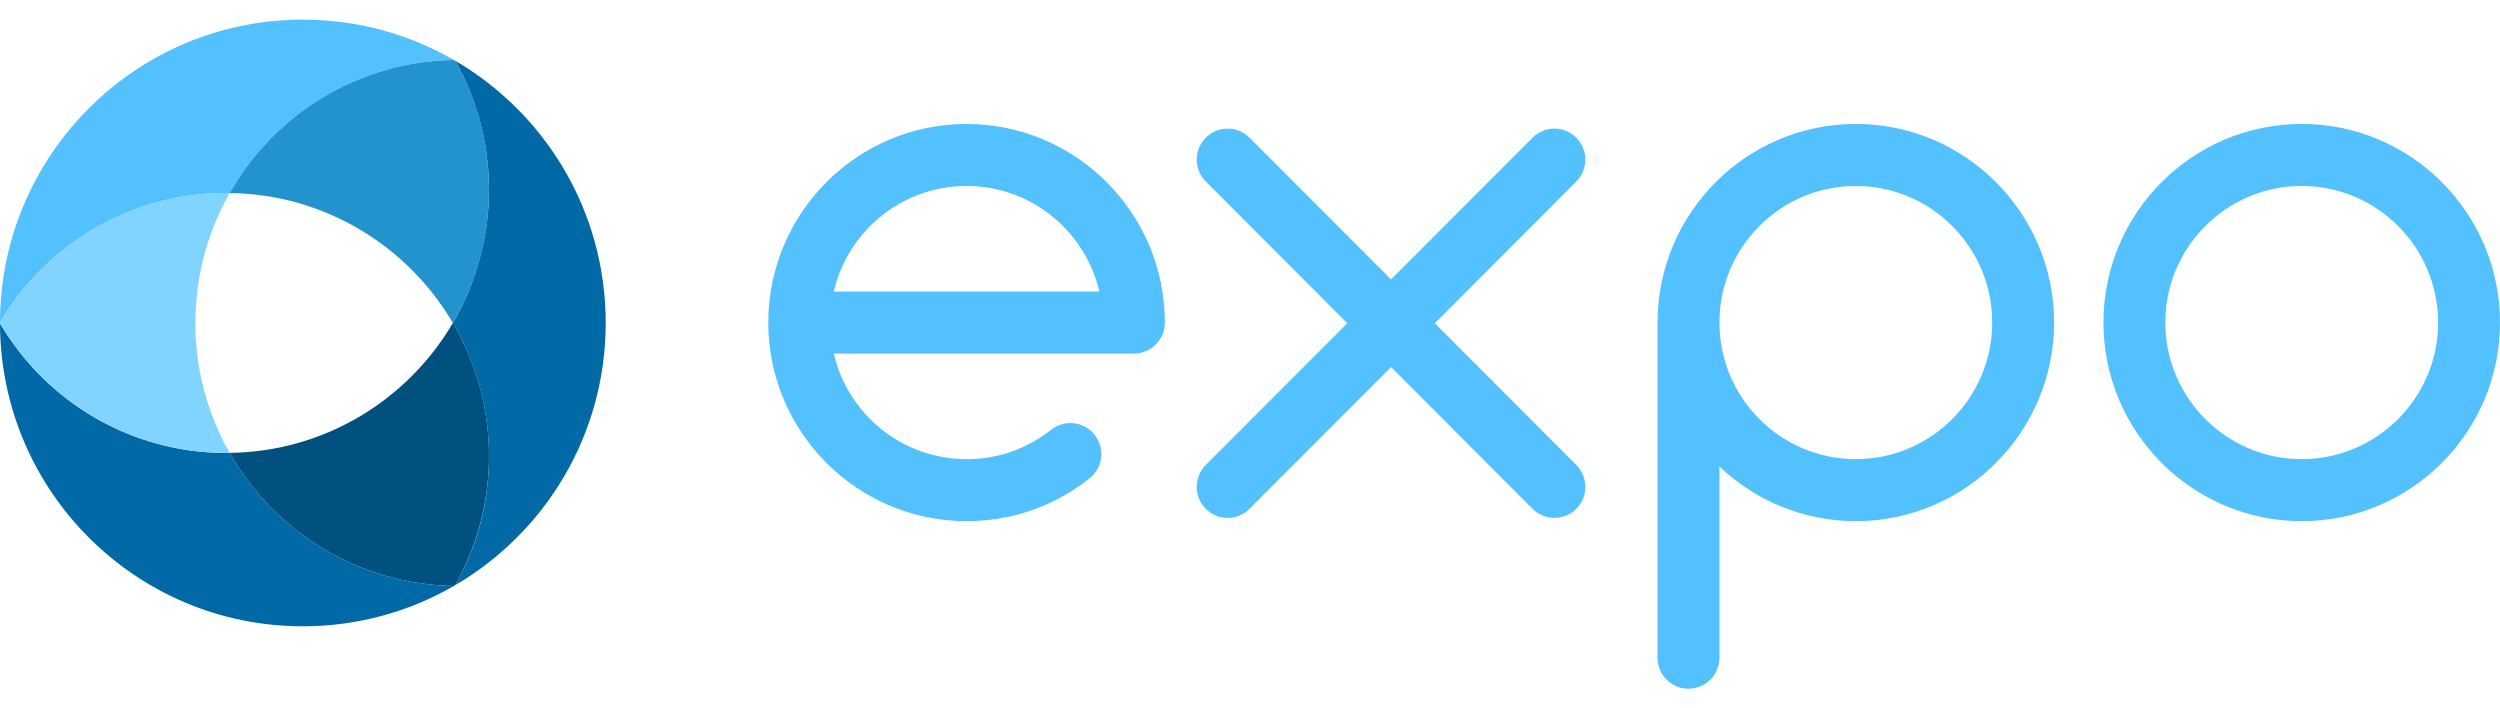 <svg width="120" height="34" viewBox="0 0 120 34" fill="none" xmlns="http://www.w3.org/2000/svg">
<g clip-path="url(#clip0_354_825)">
<path d="M110.482 5.949C105.234 5.949 100.965 10.226 100.965 15.482C100.965 20.738 105.234 25.015 110.482 25.015C115.73 25.015 120 20.738 120 15.482C120 10.226 115.73 5.949 110.482 5.949ZM110.482 22.038C106.873 22.038 103.936 19.097 103.936 15.482C103.936 11.867 106.873 8.926 110.482 8.926C114.092 8.926 117.028 11.867 117.028 15.482C117.028 19.097 114.092 22.038 110.482 22.038Z" fill="#54C1FF"/>
<path d="M89.079 5.949C83.831 5.949 79.561 10.226 79.561 15.482V31.571C79.561 32.393 80.227 33.059 81.047 33.059C81.868 33.059 82.533 32.393 82.533 31.571V22.392C84.241 24.016 86.544 25.015 89.079 25.015C94.327 25.015 98.597 20.738 98.597 15.482C98.597 10.226 94.327 5.949 89.079 5.949ZM89.079 22.038C85.47 22.038 82.533 19.097 82.533 15.482C82.533 11.867 85.47 8.926 89.079 8.926C92.689 8.926 95.625 11.867 95.625 15.482C95.625 19.097 92.689 22.038 89.079 22.038Z" fill="#54C1FF"/>
<path d="M75.663 6.609C75.083 6.028 74.142 6.028 73.562 6.609L66.77 13.411L59.978 6.609C59.398 6.028 58.457 6.028 57.877 6.609C57.297 7.19 57.297 8.132 57.877 8.713L64.669 15.516L57.877 22.318C57.297 22.899 57.297 23.842 57.877 24.423C58.168 24.714 58.547 24.859 58.928 24.859C59.309 24.859 59.688 24.714 59.978 24.423L66.77 17.62L73.562 24.423C73.852 24.714 74.232 24.859 74.612 24.859C74.993 24.859 75.372 24.714 75.663 24.423C76.243 23.842 76.243 22.899 75.663 22.318L68.871 15.516L75.663 8.713C76.243 8.132 76.243 7.19 75.663 6.609Z" fill="#54C1FF"/>
<path d="M46.395 5.949C41.147 5.949 36.877 10.226 36.877 15.482C36.877 20.738 41.147 25.015 46.395 25.015C48.562 25.015 50.604 24.304 52.298 22.96C52.943 22.45 53.05 21.514 52.541 20.87C52.032 20.225 51.097 20.117 50.454 20.627C49.29 21.551 47.886 22.04 46.395 22.04C43.296 22.04 40.696 19.873 40.021 16.972H54.427C55.248 16.972 55.913 16.306 55.913 15.484C55.913 10.227 51.643 5.951 46.395 5.951V5.949ZM46.395 8.926C49.494 8.926 52.094 11.093 52.769 13.994H40.021C40.696 11.093 43.296 8.926 46.395 8.926Z" fill="#54C1FF"/>
<path d="M10.862 9.26C10.917 9.26 10.97 9.263 11.024 9.265C13.162 5.503 17.172 2.95 21.785 2.878C19.652 1.645 17.177 0.941 14.538 0.941C6.517 0.941 0.013 7.447 0 15.479C2.194 11.759 6.236 9.262 10.862 9.262V9.26Z" fill="#54C1FF"/>
<path d="M11.024 21.738C10.97 21.738 10.917 21.742 10.862 21.742C6.236 21.742 2.194 19.245 0 15.524C0.013 23.556 6.515 30.062 14.538 30.062C17.177 30.062 19.652 29.357 21.787 28.125C17.174 28.052 13.164 25.499 11.026 21.738H11.024Z" fill="#0069A6"/>
<path d="M10.862 21.742C10.917 21.742 10.97 21.739 11.024 21.738C9.979 19.897 9.378 17.77 9.378 15.501C9.378 13.233 9.979 11.106 11.024 9.265C10.97 9.265 10.917 9.26 10.862 9.26C6.236 9.26 2.194 11.757 0 15.479C0 15.487 0 15.495 0 15.501C0 15.508 0 15.517 0 15.524C2.194 19.244 6.236 21.741 10.862 21.741V21.742Z" fill="#80D4FF"/>
<path d="M21.737 15.501C22.838 17.376 23.471 19.559 23.471 21.89C23.471 24.222 22.878 26.259 21.845 28.09C26.168 25.567 29.074 20.873 29.074 15.501C29.074 10.129 26.168 5.436 21.845 2.913C22.878 4.746 23.471 6.86 23.471 9.112C23.471 11.365 22.838 13.627 21.737 15.501Z" fill="#0069A6"/>
<path d="M11.024 9.265C15.591 9.323 19.572 11.812 21.737 15.501C22.838 13.627 23.471 11.444 23.471 9.112C23.471 6.781 22.878 4.744 21.845 2.913C21.826 2.902 21.805 2.889 21.785 2.878C17.172 2.95 13.162 5.503 11.024 9.265Z" fill="#2293CC"/>
<path d="M23.472 21.89C23.472 19.559 22.839 17.376 21.739 15.501C19.573 19.191 15.593 21.68 11.026 21.738C13.164 25.499 17.174 28.052 21.787 28.125C21.808 28.114 21.827 28.101 21.846 28.09C22.879 26.257 23.472 24.143 23.472 21.89Z" fill="#005080"/>
</g>
<defs>
<clipPath id="clip0_354_825">
<rect width="120" height="32.119" fill="white" transform="translate(0 0.941)"/>
</clipPath>
</defs>
</svg>
